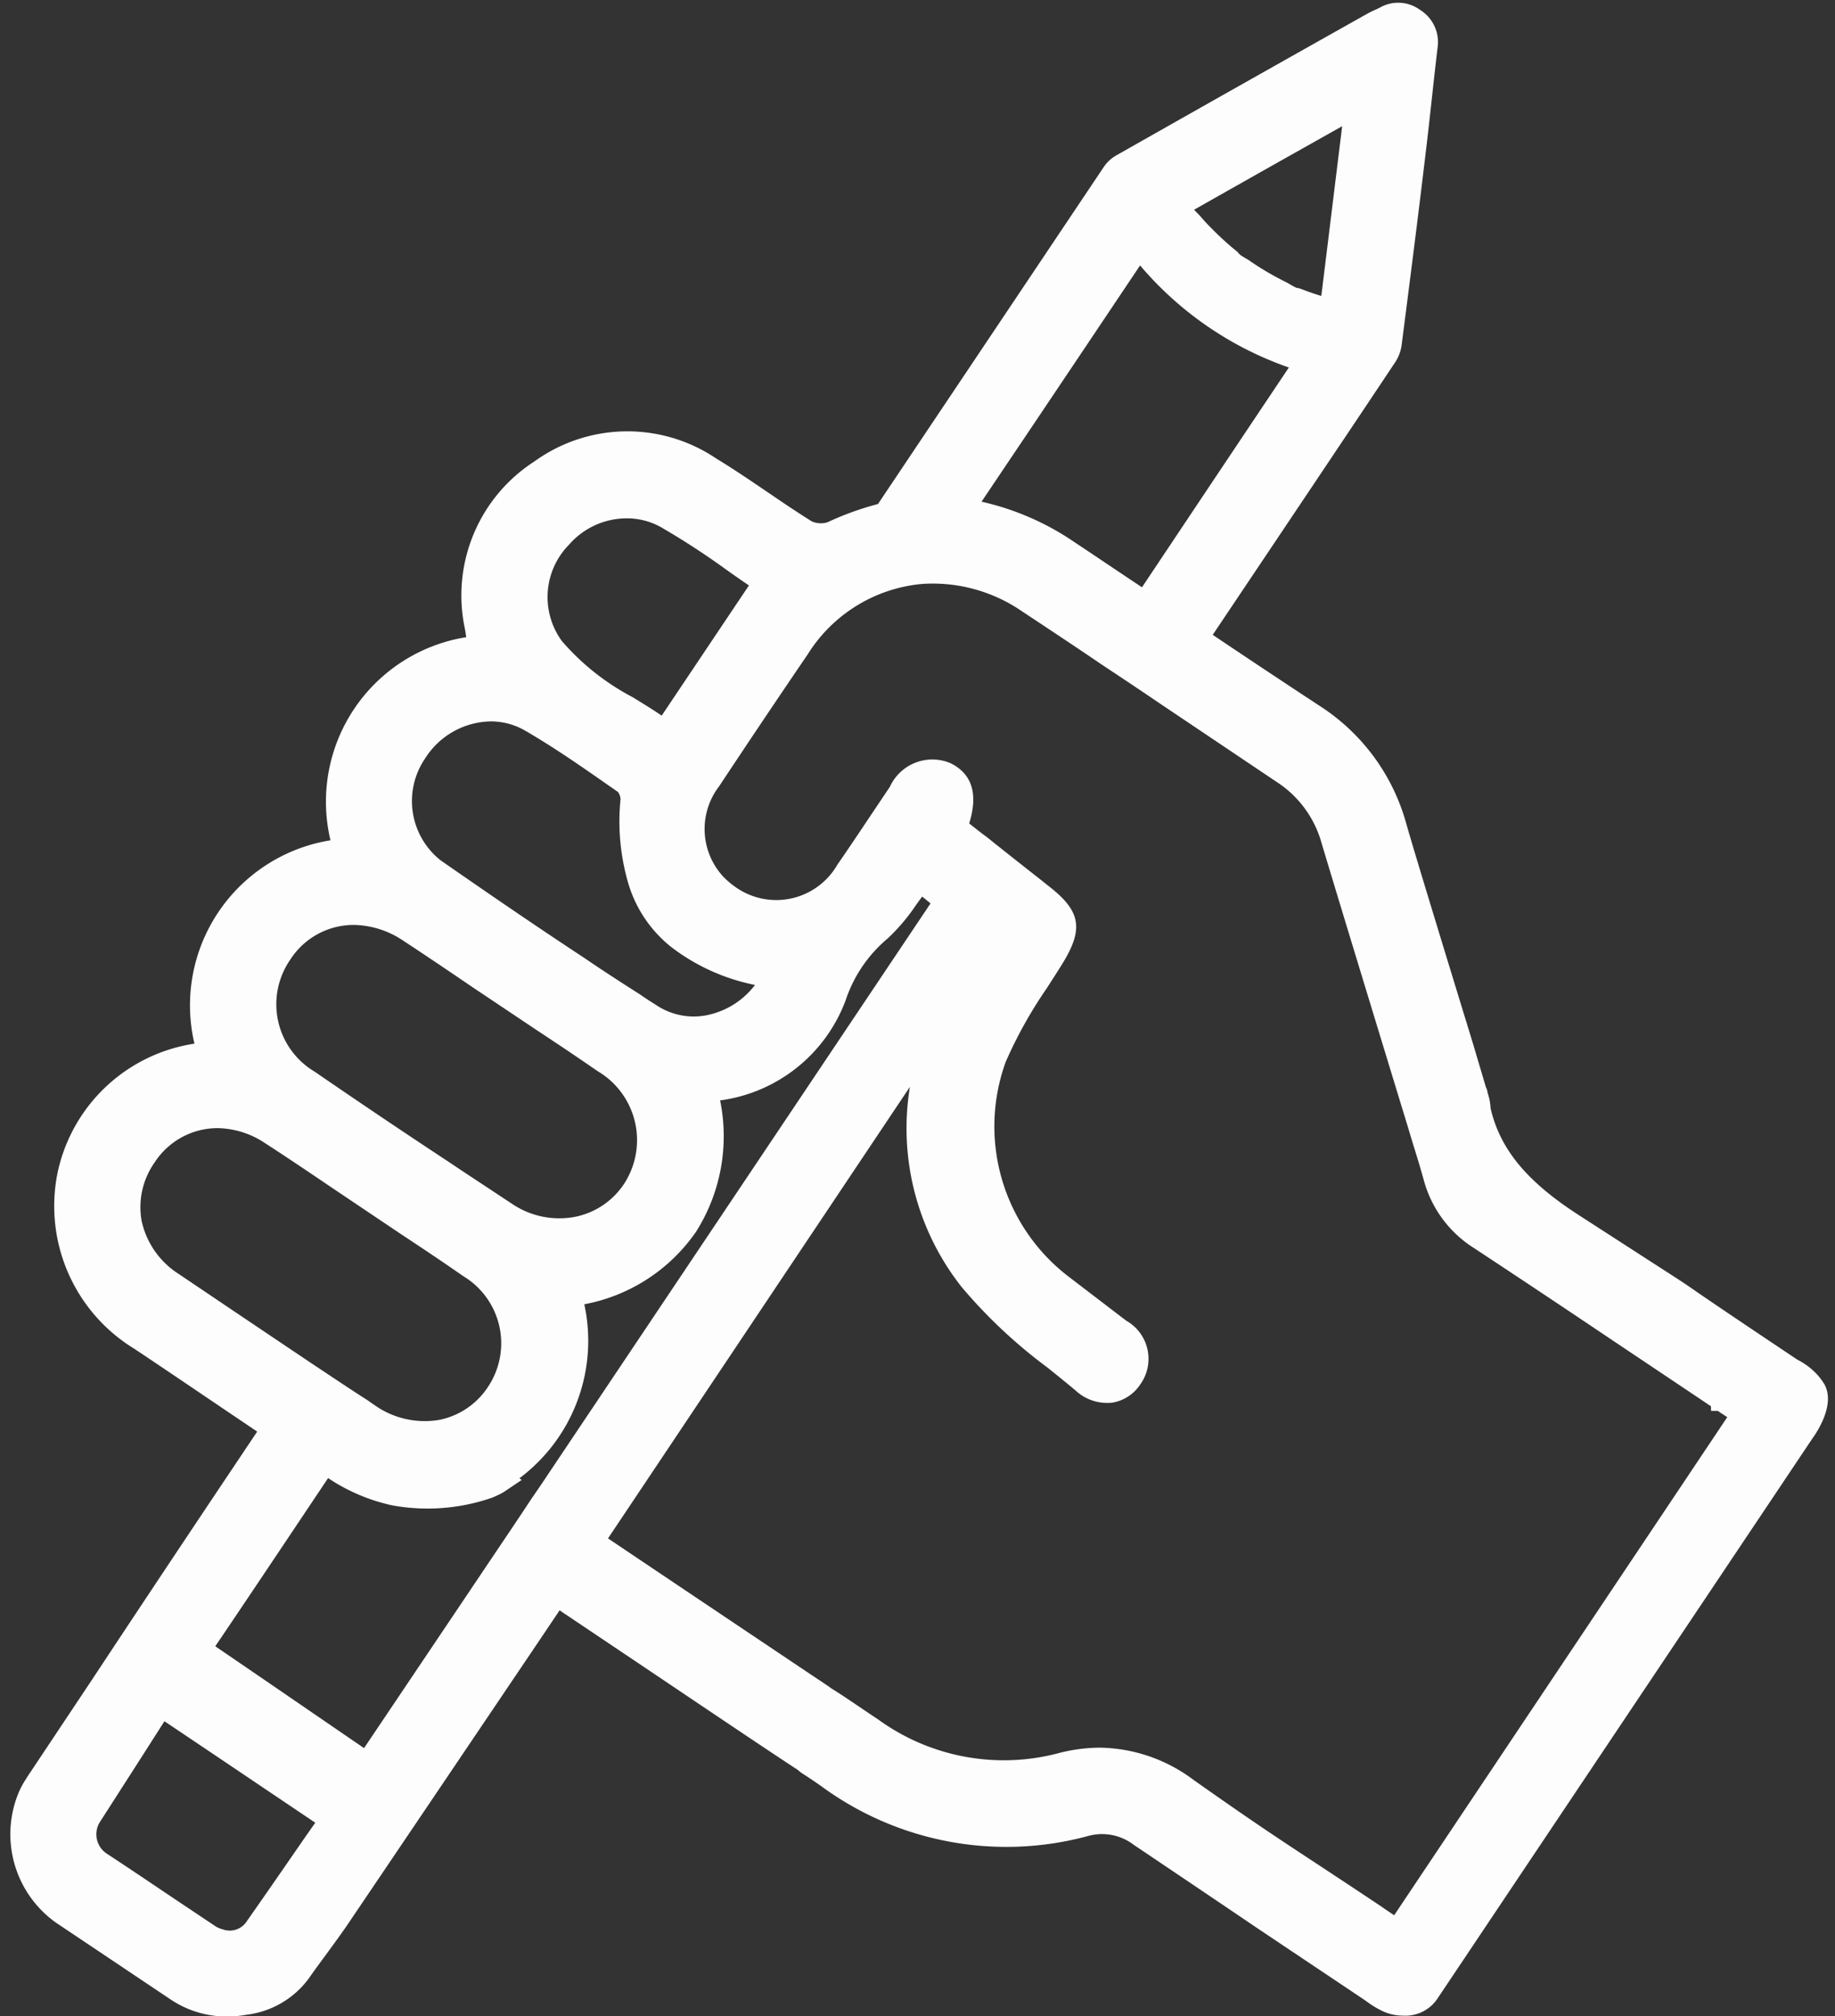 <?xml version="1.0" encoding="UTF-8" standalone="no"?><svg xmlns="http://www.w3.org/2000/svg" xmlns:xlink="http://www.w3.org/1999/xlink" fill="#fdfdfd" height="77.2" preserveAspectRatio="xMidYMid meet" version="1" viewBox="-0.4 -0.1 70.3 77.2" width="70.3" zoomAndPan="magnify"><rect x="-0.4" y="-0.1" width="70.3" height="77.2" fill="#333333" stroke="none"/><g data-name="28" id="change1_1"><path d="M69.5,52.912a2.3,2.3,0,0,0-.314-.414,2.623,2.623,0,0,0-.678-.512l-.082-.048c-2.934-1.96-3.645-2.452-3.988-2.689-.323-.224-.322-.224-1.514-.992l-2.894-1.868c-1.968-1.279-2.965-2.509-3.325-4.056a2.164,2.164,0,0,0-.115-.594.56.56,0,0,0-.064-.212l-.5-1.685c-.84-2.739-2.246-7.323-2.552-8.41a7.835,7.835,0,0,0-3.348-4.525q-2.043-1.341-4.066-2.7c3.285-4.894,5.877-8.765,6.995-10.444a1.581,1.581,0,0,0,.24-.631c.314-2.444.628-4.887.919-7.341.085-.69.16-1.383.236-2.076s.151-1.381.234-2.069a1.454,1.454,0,0,0-.7-1.38,1.411,1.411,0,0,0-1.493-.09,2.21,2.21,0,0,1-.208.1c-.092.042-.185.084-.272.133q-4.824,2.708-9.628,5.431a1.44,1.44,0,0,0-.5.458l-8.647,12.9a11.359,11.359,0,0,0-1.937.7.858.858,0,0,1-.6-.036c-.576-.359-1.138-.741-1.7-1.123-.638-.434-1.3-.883-1.97-1.29a6.082,6.082,0,0,0-6.947.113,6.1,6.1,0,0,0-2.67,6.419c.017.1.033.207.049.316a6.377,6.377,0,0,0-5.2,7.777,6.4,6.4,0,0,0-5.212,7.786,6.326,6.326,0,0,0-5.247,4.959,6.4,6.4,0,0,0,2.937,6.719c.84.559,1.677,1.125,2.514,1.69q1.1.744,2.2,1.485l-.855,1.278q-2.744,4.093-5.454,8.193L.648,67.929l-.056.092a3.186,3.186,0,0,0-.342.68,4.155,4.155,0,0,0,1.487,4.81L6.142,76.46a3.846,3.846,0,0,0,2.152.649,4.273,4.273,0,0,0,.754-.068,3.474,3.474,0,0,0,2.37-1.374c.215-.308.439-.611.664-.916.291-.4.584-.794.863-1.206q3.681-5.445,7.362-10.9l.731-1.088,3.175,2.13c2.457,1.651,4.756,3.2,5.948,3.978l.119.1c.275.176.539.352.806.541a11.974,11.974,0,0,0,10.168,1.9,2,2,0,0,1,1.78.329c3.166,2.129,3.845,2.59,4.232,2.852.491.333.513.348,4.542,3.042l.17.118a3.494,3.494,0,0,0,.6.36,1.826,1.826,0,0,0,.765.168h0a1.476,1.476,0,0,0,1.354-.693l14.334-21.4C69.247,54.684,69.905,53.667,69.5,52.912ZM51.019,4.732l-.411,3.346q-.192,1.572-.388,3.151c-.016,0-.033-.007-.05-.012q-.27-.084-.536-.182l-.213-.08-.158-.063c-.1-.042-.07-.028.1.041-.1.021-.367-.168-.463-.214-.169-.084-.337-.171-.5-.262q-.5-.275-.965-.6c-.109-.075-.352-.182-.415-.3.138.108.165.129.079.061-.03-.023-.059-.047-.088-.071q-.111-.089-.219-.18-.432-.367-.828-.775-.2-.2-.383-.417c-.06-.068-.155-.155-.235-.244q1.639-.929,3.283-1.855Zm-7.742,5.331a13.128,13.128,0,0,0,5.7,3.908c-1.246,1.859-3.245,4.847-5.627,8.416q-.549-.366-1.1-.735c-.49-.329-.979-.658-1.472-.984a10.309,10.309,0,0,0-3.575-1.559C39.752,15.324,41.878,12.151,43.277,10.063ZM21.4,20.755l0,0a2.929,2.929,0,0,1,2.209-1.008,2.671,2.671,0,0,1,1.3.33,29.19,29.19,0,0,1,2.529,1.645c.283.2.567.4.854.593L24.95,27.3c-.37-.251-.75-.483-1.121-.71a9.267,9.267,0,0,1-2.7-2.141A2.858,2.858,0,0,1,21.4,20.755Zm-5.523,8.2A3.028,3.028,0,0,1,18.4,27.522a2.608,2.608,0,0,1,1.31.348c1.1.636,2.17,1.38,3.2,2.1l.363.252a.5.5,0,0,1,.1.278,8.453,8.453,0,0,0,.3,3.233A4.887,4.887,0,0,0,25.3,36.148a7.766,7.766,0,0,0,3.225,1.464,3.086,3.086,0,0,1-1.684,1.121,2.581,2.581,0,0,1-2.039-.31l-.187-.12c-.162-.1-.326-.21-.5-.33-.7-.446-1.406-.9-2.1-1.375-1.613-1.06-3.373-2.254-5.538-3.76A2.892,2.892,0,0,1,15.875,28.957ZM10.716,36.65a2.888,2.888,0,0,1,2.427-1.336,3.478,3.478,0,0,1,1.9.6c.9.59,1.79,1.192,2.684,1.8l2.457,1.643c.694.458,1.4.927,2.074,1.393l.253.172a3.066,3.066,0,0,1,1.007,4.291,2.939,2.939,0,0,1-1.879,1.276,3.231,3.231,0,0,1-2.44-.508l-1.016-.671c-.456-.3-.912-.6-1.372-.91-1.735-1.141-3.447-2.294-5.16-3.47A3,3,0,0,1,10.716,36.65ZM6.448,48.679h0a3.223,3.223,0,0,1-1.422-2.031,2.969,2.969,0,0,1,.492-2.231,2.88,2.88,0,0,1,2.407-1.323,3.366,3.366,0,0,1,1.83.576c.881.569,1.747,1.155,2.615,1.742l2.591,1.74c.693.458,1.4.927,2.076,1.395l.327.225a3,3,0,0,1,.942,4.213,2.913,2.913,0,0,1-1.853,1.275,3.321,3.321,0,0,1-2.523-.574c-.067-.044-.13-.086-.23-.161-.509-.323-1.012-.658-1.514-.992l-.618-.411Q9,50.4,6.448,48.679Zm5.064,21.246-.179.255c-.767,1.11-1.533,2.22-2.3,3.313a.771.771,0,0,1-.891.281.926.926,0,0,1-.325-.146L6.246,72.579c-.852-.573-1.7-1.145-2.557-1.707a.886.886,0,0,1-.24-1.244c.817-1.272,1.634-2.543,2.45-3.824,1.315.88,2.611,1.753,3.911,2.628l1.869,1.257Zm9.1-13.6c-.212.322-.434.645-.661.974-.288.439-.58.873-.871,1.306l-5.533,8.228c-1.9-1.3-3.793-2.6-5.7-3.9.357-.525.74-1.094,1.123-1.664.705-1.047,1.807-2.693,3.2-4.776a7.124,7.124,0,0,0,2.462,1.046,7.55,7.55,0,0,0,3.836-.3l.2-.09a2.118,2.118,0,0,0,.357-.206l.562-.378-.088-.064a6.573,6.573,0,0,0,2.486-6.662,6.7,6.7,0,0,0,4.279-2.774,6.838,6.838,0,0,0,.924-5.032,5.978,5.978,0,0,0,4.806-3.824A5.233,5.233,0,0,1,33.6,35.839a7.324,7.324,0,0,0,1.087-1.279c.08-.111.16-.222.243-.331l.32.26-9.3,13.874Zm32.4,16.907c-.292-.194-.425-.286-.471-.32-1.08-.721-1.866-1.238-2.546-1.685-1.443-.949-2.4-1.576-4.662-3.172a6.124,6.124,0,0,0-3.592-1.24,6.38,6.38,0,0,0-1.627.221,8.2,8.2,0,0,1-6.88-1.307c-.246-.161-.488-.326-.73-.49-.365-.246-.727-.492-1.05-.689l-.167-.119c-1.953-1.306-5.623-3.767-8.394-5.628L34.459,41.514a9.8,9.8,0,0,0,1.989,7.672,19.433,19.433,0,0,0,3.265,3.063c.364.292.728.584,1.081.881a1.789,1.789,0,0,0,1.4.478,1.592,1.592,0,0,0,1.09-.7,1.678,1.678,0,0,0-.537-2.441l-2.186-1.67a7.241,7.241,0,0,1-2.433-8.236,16.875,16.875,0,0,1,1.58-2.83c.191-.3.381-.59.563-.884.861-1.376.749-2.055-.5-3.023l-.376-.3c-.561-.438-1.122-.883-1.677-1.323l-.3-.242c-.228-.166-.448-.34-.688-.531.355-1.135.107-1.915-.738-2.317a1.79,1.79,0,0,0-2.3.914l-.675,1.006c-.443.663-.886,1.327-1.34,1.982a2.7,2.7,0,0,1-3.894.855,3.1,3.1,0,0,1-.507-.438A2.686,2.686,0,0,1,27.154,30q1.678-2.535,3.393-5.051a5.782,5.782,0,0,1,4.392-2.692A6.038,6.038,0,0,1,38.745,23.3l.443.293c.879.582,1.751,1.161,2.627,1.757.694.459,1.4.928,2.093,1.4l4.606,3.092a4.089,4.089,0,0,1,1.7,2.282c.444,1.5,2.694,8.869,3.181,10.461l.028.088c.1.332.2.663.3.994.144.464.289.929.418,1.4a4.449,4.449,0,0,0,1.937,2.625c2.532,1.67,3.789,2.514,5.43,3.615l3.437,2.3.106.074h0l.036.022c.022.015.043.029.06.039l.006.181h.263l.1.072c.069.041.154.1.256.166Z"/></g></svg>